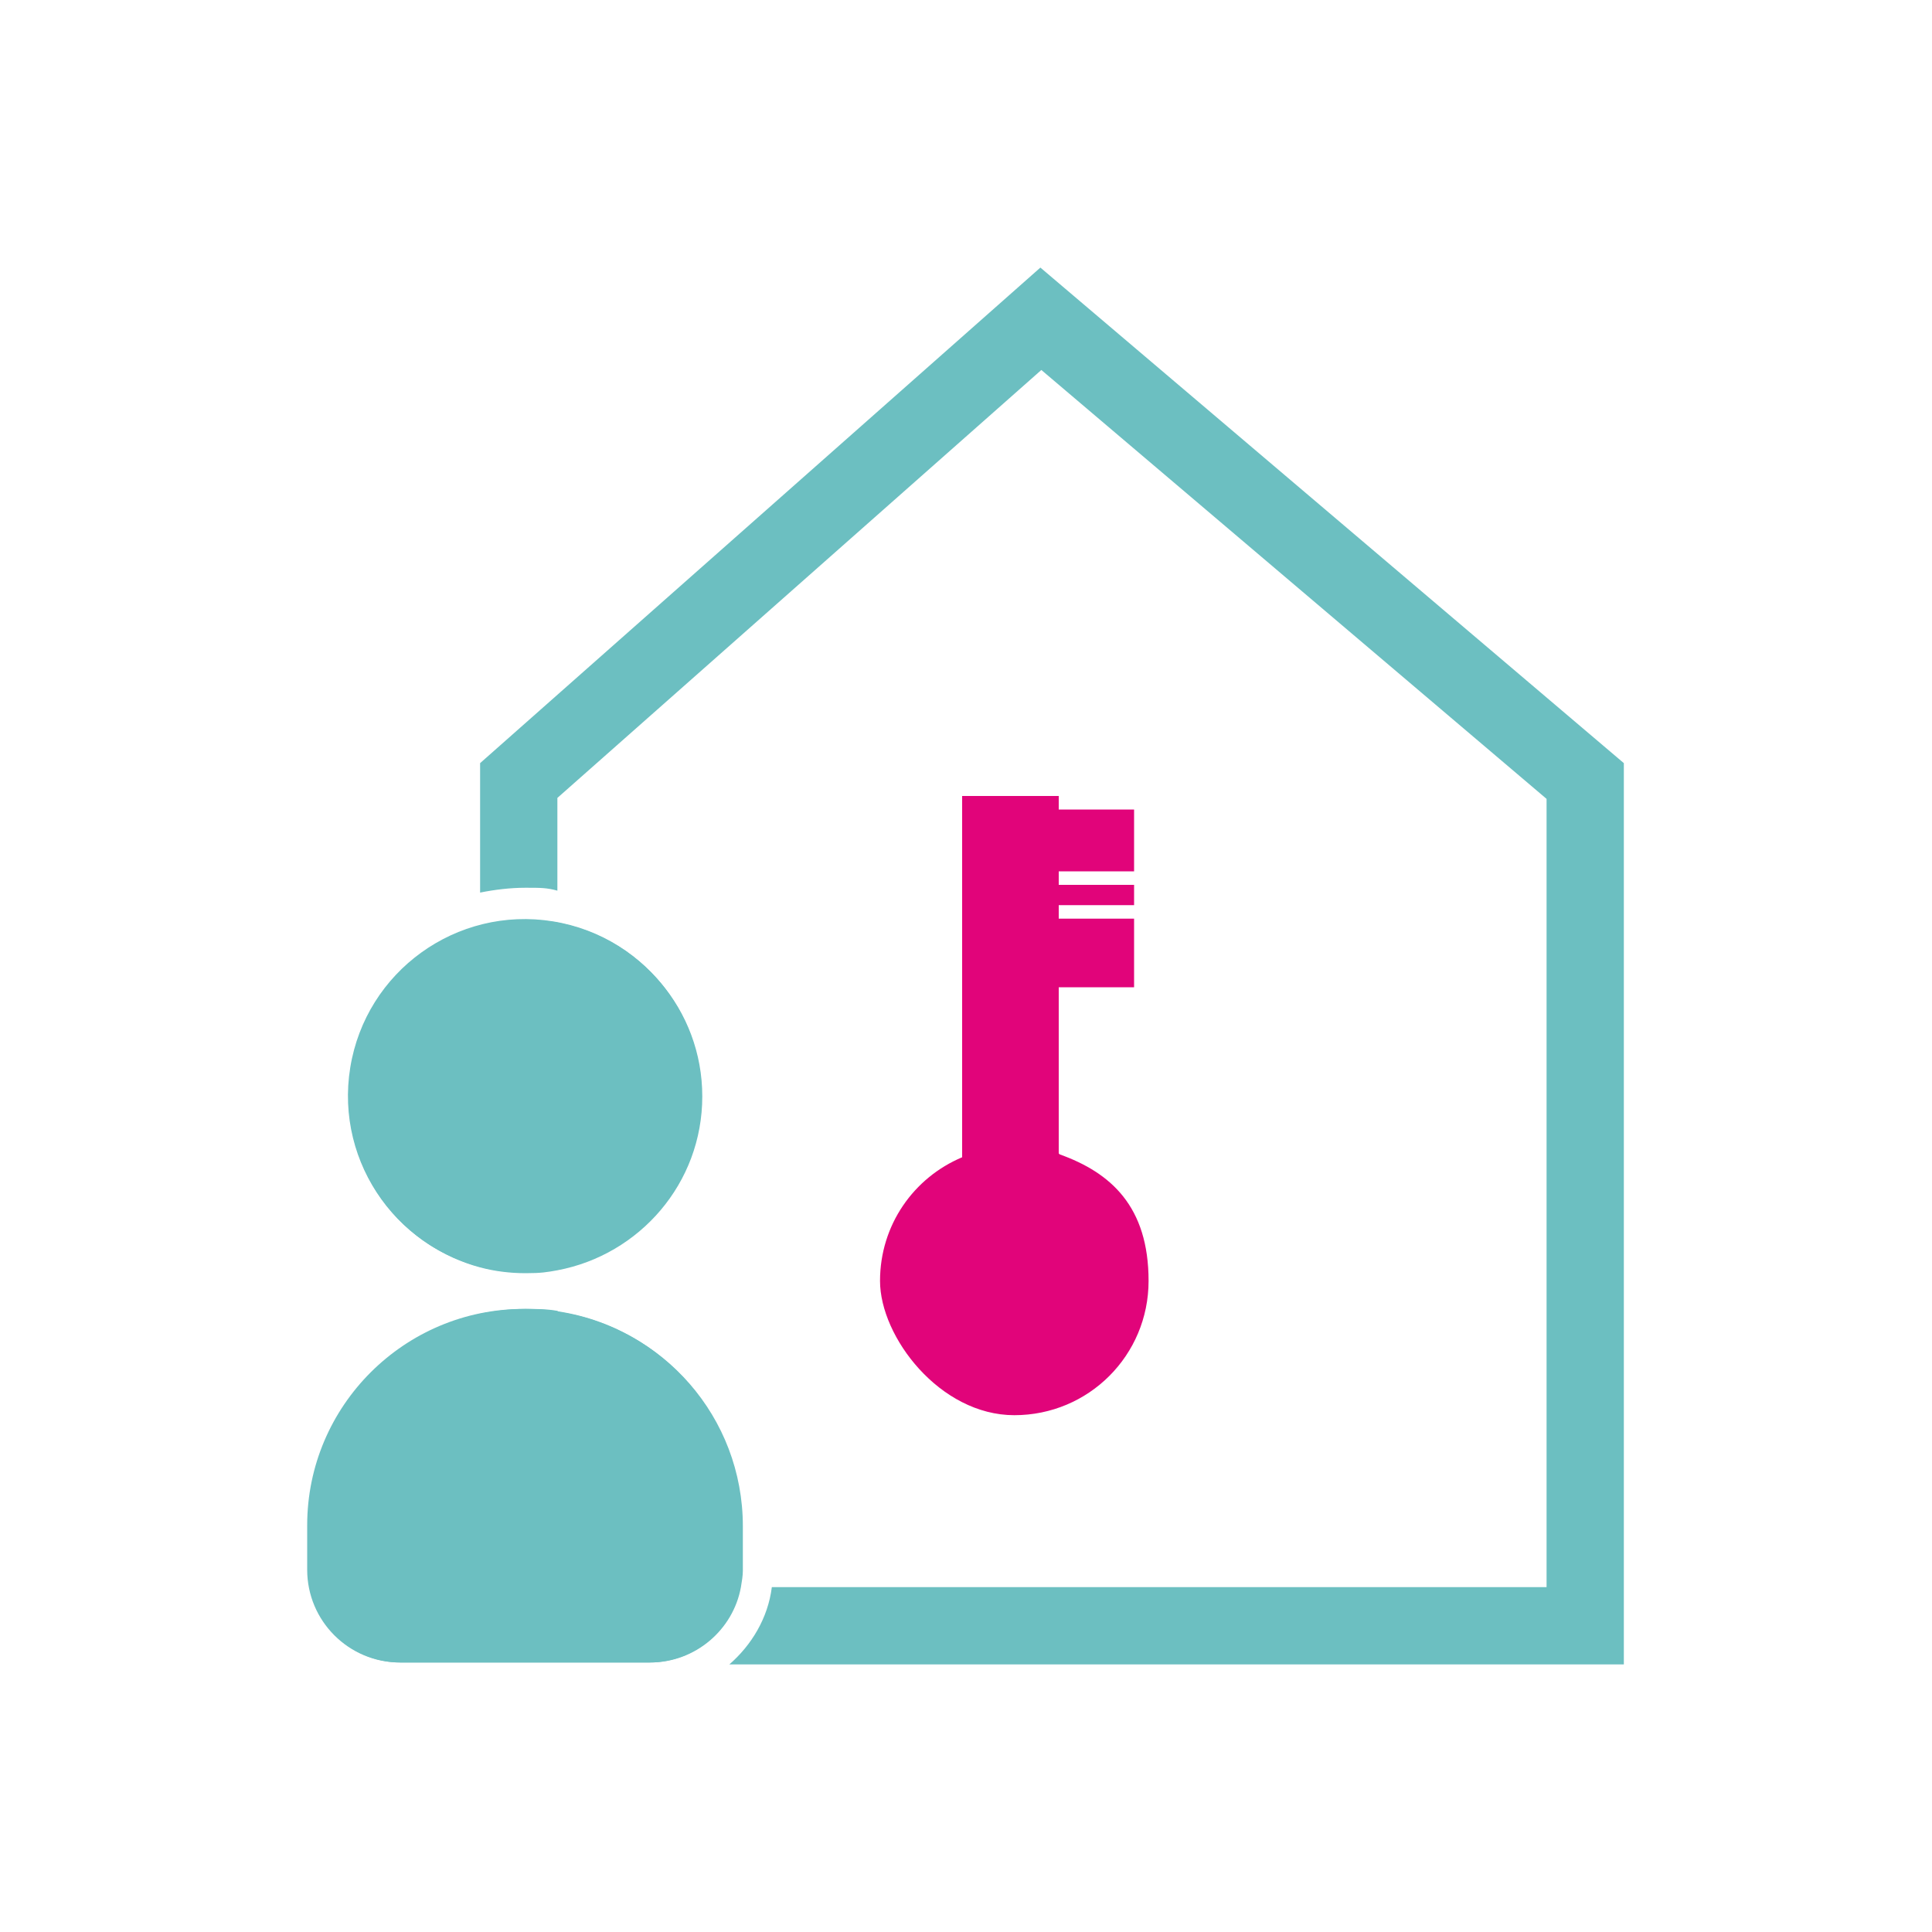<?xml version="1.0" encoding="UTF-8"?>
<svg id="Calque_1" xmlns="http://www.w3.org/2000/svg" version="1.1" viewBox="0 0 200 200">
  <!-- Generator: Adobe Illustrator 29.3.1, SVG Export Plug-In . SVG Version: 2.1.0 Build 151)  -->
  <defs>
    <style>
      .st0 {
        fill: #e1047a;
      }

      .st1 {
        fill: #6cbfc1;
      }
    </style>
  </defs>
  <path class="st0" d="M109.6,119.4v-17.2h7.8v-7.1h-7.8v-1.4h7.8v-2.1h-7.8v-1.4h7.8v-6.4h-7.8v-1.4h-10v37.4c-5,2.1-8.5,7-8.5,12.8s6.2,13.9,13.9,13.9,13.9-6.2,13.9-13.9-3.9-11.2-9.2-13.1Z"/>
  <g>
    <path class="st1" d="M54.4,135.5h0c12.4,0,22.4,10.1,22.4,22.4v4.6c0,5.3-4.3,9.6-9.6,9.6h-25.8c-5.3,0-9.6-4.3-9.6-9.6v-4.6c0-12.4,10.1-22.4,22.4-22.4h0Z"/>
    <g>
      <circle class="st1" cx="54.3" cy="113.5" r="18.3" transform="translate(-66.4 148.9) rotate(-80.8)"/>
      <g>
        <path class="st1" d="M57.7,135.7c-1.1-.2-2.2-.2-3.3-.2-1.6,0-3.2.2-4.7.5-10.1,2.2-17.8,11.2-17.8,21.9v4.6c0,5.3,4.3,9.6,9.6,9.6h25.8c4.7,0,8.6-3.4,9.4-7.8.1-.6.2-1.2.2-1.7v-4.6c0-11.3-8.3-20.6-19.1-22.2Z"/>
        <path class="st1" d="M57.7,95.5c-1.1-.2-2.2-.3-3.3-.3-1.6,0-3.2.2-4.7.6-7.8,2.1-13.6,9.2-13.6,17.7s5.8,15.6,13.6,17.7c1.5.4,3.1.6,4.7.6s2.2-.1,3.3-.3c8.5-1.6,15-9,15-18s-6.5-16.4-15-18Z"/>
        <path class="st1" d="M168.1,79l-60.4-51.3-58,51.3v13.4c1.5-.3,3.1-.5,4.7-.5s2.2,0,3.3.3v-9.6l50.1-44.3,52.3,44.4v81.6h-80.2c-.4,3.2-2.1,6-4.4,8h92.6v-93.3Z"/>
      </g>
    </g>
  </g>
</svg>